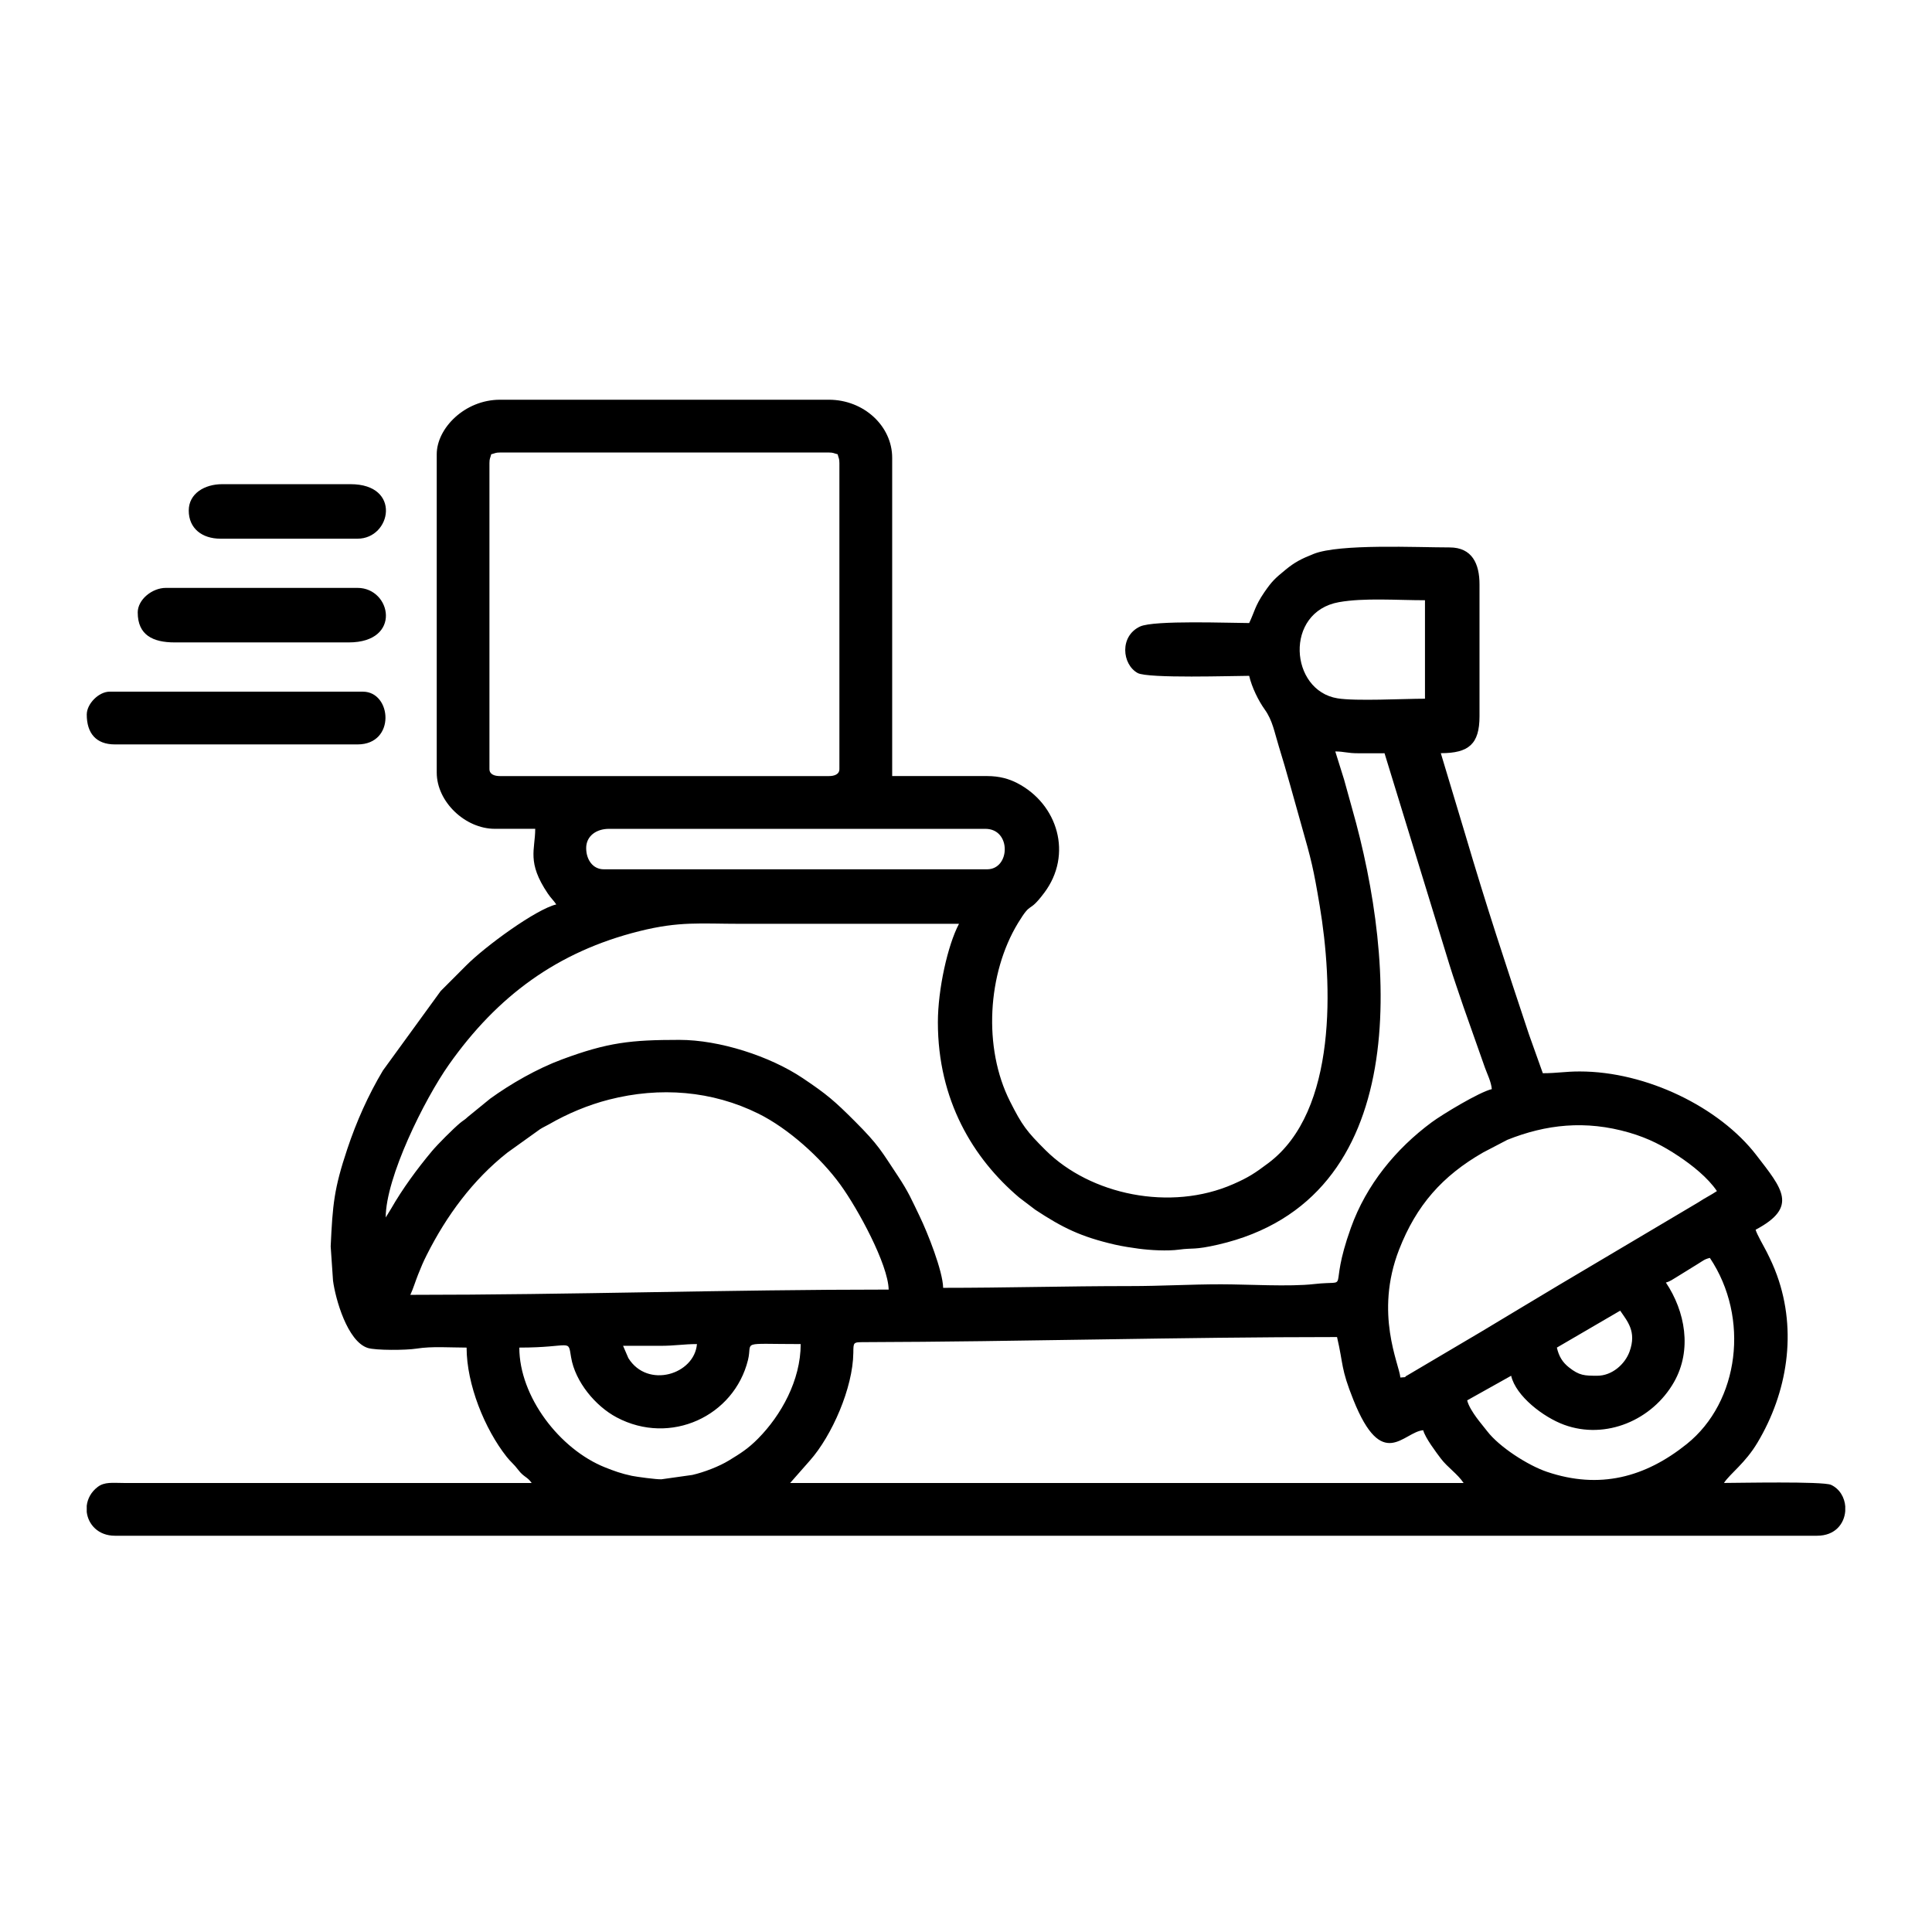 <?xml version="1.0" encoding="UTF-8"?>
<!-- Uploaded to: SVG Find, www.svgrepo.com, Generator: SVG Find Mixer Tools -->
<svg fill="#000000" width="800px" height="800px" version="1.1" viewBox="144 144 512 512" xmlns="http://www.w3.org/2000/svg">
 <g fill-rule="evenodd">
  <path d="m498.33 498.33c1.738 7.461 0.938 8.176 4.328 16.641 7.703 19.266 13.246 8.496 18.504 8.051 0.543 2.051 3.426 5.836 4.648 7.473 1.805 2.398 4.398 4.027 6.066 6.516h-178.48l5.234-5.949c5.828-6.566 11.418-19.277 11.512-28.562 0.031-2.781-0.051-2.805 2.781-2.816 41.707-0.125 83.594-1.352 125.41-1.352zm134.68 44.945v1.168c-0.25 3.344-2.664 6.543-7.457 6.543h-451.11c-4.398 0-7.07-2.984-7.457-6.293v-1.656c0.215-1.848 1.148-3.656 2.91-4.988 1.809-1.375 3.918-1.055 6.879-1.043h108.12c-1.094-1.633-2.102-1.547-3.535-3.449-1.223-1.621-1.98-2.082-3.066-3.457-5.824-7.356-10.641-19.184-10.641-28.973-4.328 0-9.164-0.387-13.238 0.266-2.852 0.457-10.891 0.488-12.957-0.172-5.41-1.734-8.566-13.012-9.203-17.824l-0.621-9.09c0.52-11.125 0.875-15.25 4.394-25.785 2.418-7.254 5.551-14.305 9.457-20.836l15.301-21.051c2.371-2.348 4.402-4.383 6.75-6.762 5.055-5.098 18.535-14.938 23.887-16.188-0.762-1.137-1.352-1.566-2.242-2.883-5.644-8.352-3.344-11.602-3.344-17.16h-10.723c-7.812 0-15.375-7.144-15.375-14.914v-84.352c0-6.852 7.394-14.445 16.773-14.445h87.148c9.273 0 16.777 6.996 16.777 15.383v84.348h25.164c3.273 0 5.805 0.75 7.941 1.848 10.82 5.578 14.816 18.973 7.18 29.109-4.394 5.84-3.141 1.754-6.934 7.992-8.105 13.332-9.301 33.055-2.125 47.262 3.203 6.367 4.434 7.969 9.422 12.941 11.844 11.793 33.07 16.332 49.77 8.973 4-1.758 5.672-2.852 9.32-5.594 18.328-13.789 16.988-47.676 13.566-68.113-1.668-9.984-2.188-12.027-4.922-21.637-2.031-7.129-3.785-13.77-5.918-20.641-1.184-3.82-1.637-6.856-3.738-9.785-1.637-2.281-3.41-5.844-4.121-8.918-4.062 0-26.844 0.754-29.555-0.746-4.152-2.297-4.836-9.777 0.641-12.324 3.691-1.719 23.93-0.918 28.914-0.918 1.414-2.949 1.516-4.492 3.988-8.117 2.07-3.023 2.906-3.75 5.648-6.004 2.469-2.035 4.242-2.922 7.457-4.203 6.856-2.731 27.391-1.715 36.031-1.715 5.984 0 7.918 4.375 7.918 9.785v34.953c0 7.371-2.836 9.789-10.254 9.789l6.465 21.492c5.684 19.266 10.66 34.273 16.887 53.012l3.68 10.309c3.859 0 5.84-0.465 9.785-0.465 17.668 0 37.031 9.473 46.805 22.172 6.848 8.898 11.219 13.73-0.195 19.77 0.332 1.238 2.18 4.375 2.949 5.898 1.062 2.121 1.883 3.879 2.707 6.152 5.402 14.934 2.762 31.105-5.16 44.367-3.281 5.492-7.129 8.07-8.887 10.691 3.41 0 26.242-0.484 28.383 0.504 2.309 1.074 3.598 3.367 3.773 5.762zm-351.38-42.148c14.02 0 12.867-2.492 13.719 2.59 1.09 6.488 6.457 12.922 12.062 15.898 14.262 7.578 31.145-0.312 34.816-15.215 1.27-5.152-2.586-4.207 13.965-4.207 0 9.598-5.195 18.883-11.297 25.051-2.648 2.672-4.609 3.898-7.719 5.793-2.621 1.602-6.613 3.129-9.688 3.836l-8.184 1.152c-1.176 0.082-6.566-0.648-7.824-0.906-2.812-0.59-4.769-1.309-7.094-2.231-12.098-4.82-22.762-18.801-22.762-31.762zm27.492-0.469h9.789c3.953 0.004 6.262-0.465 9.789-0.465-0.676 8.066-13.082 11.898-18.172 3.723zm258.18 7.926c-3.406 0-4.75-0.02-7.547-2.242-1.672-1.336-2.625-2.863-3.168-5.215l16.781-9.789c1.875 2.801 4.43 5.508 2.473 10.867-1.211 3.324-4.625 6.379-8.539 6.379zm-314.56-21.441c0.727-1.516 1.34-3.582 2.066-5.391 0.832-2.09 1.32-3.254 2.281-5.168 5.219-10.375 12.203-19.895 21.352-27.113l8.688-6.227c0.887-0.559 1.566-0.832 2.414-1.32 4.828-2.785 10.293-5.094 15.852-6.516 13.523-3.461 27.328-2.363 39.625 3.734 7.844 3.891 16.48 11.613 21.711 18.844 4.656 6.422 12.625 21.09 12.777 27.766-42.613 0-84.266 1.395-126.76 1.395zm332.74-3.258c1.109-0.297 1.828-0.848 2.777-1.414l5.758-3.562c1.238-0.746 1.633-1.199 3.117-1.551 10.617 15.863 7.812 38.152-6.133 49.332-11.023 8.844-23.129 12.062-37.039 7.359-5.113-1.734-12.637-6.606-15.824-10.746-1.098-1.43-1.824-2.227-2.867-3.652-0.891-1.234-2.102-3.047-2.453-4.543l11.652-6.519c1.258 5.414 8.555 10.988 14.031 12.992 11.059 4.051 23.391-1.238 29.129-11.316 4.852-8.539 2.961-18.738-2.152-26.379zm-70.371 25.164c-0.297-3.547-6.934-16.953-0.336-33.895 4.586-11.754 11.453-19.531 22.262-25.734l6.43-3.356c10.188-4.062 20.652-5.301 32.34-1.898 5.164 1.512 9.023 3.566 12.938 6.168 3.598 2.379 7.871 5.758 10.258 9.316-1.656 1.109-3.144 1.793-4.938 2.988l-36.863 21.867c-7.043 4.191-13.777 8.293-20.672 12.414l-19.625 11.598c-1.254 0.613 0.621 0.336-1.793 0.539zm-215.77-140.27c0-3.246 2.695-5.129 6.062-5.129h99.723c6.941 0 6.625 10.723 0.469 10.723h-101.59c-2.918 0-4.66-2.59-4.66-5.594zm-25.633-20.973v-81.09c0-1.258 0.227-1.285 0.469-2.332 1.043-0.242 1.074-0.465 2.328-0.465h87.148c1.258 0 1.285 0.223 2.332 0.465 0.242 1.047 0.465 1.074 0.465 2.332v81.09c0 1.43-1.367 1.863-2.797 1.863h-87.148c-1.426 0-2.797-0.434-2.797-1.863zm224.16-4.664c2.344 0 3.211 0.488 6.051 0.48 2.332-0.012 4.664-0.004 6.996-0.004l17.184 55.984c1.16 3.777 2.523 7.566 3.723 11.18l5.715 16.199c0.59 1.637 1.648 3.723 1.805 5.648-3.324 0.77-13.18 6.75-15.922 8.781-9.488 7.019-17.324 16.535-21.422 27.977-6.379 17.809 0.57 13.734-9.777 14.906-6.453 0.742-17.68 0.059-24.641 0.059-8.262 0-15.598 0.473-24.238 0.473-16.914 0-32.387 0.465-49.395 0.465-0.102-4.5-4.133-14.625-6.223-18.949-2.09-4.309-2.883-6.348-5.894-10.879-4.262-6.402-4.902-7.93-11.301-14.332-5.356-5.352-7.344-7.078-13.773-11.395-8.727-5.856-22.105-10.156-32.711-10.156-12.785 0-18.949 0.645-31.16 5.195-6.555 2.434-13.539 6.445-18.977 10.379l-5.906 4.816c-0.969 0.918-1.125 0.848-2.082 1.641-1.84 1.543-5.914 5.617-7.457 7.457-3.91 4.68-7.812 9.992-10.832 15.27l-1.414 2.309c0-10.578 10.203-31.227 16.777-40.543 12.816-18.152 28.707-29.895 50.418-35.328 10.73-2.684 16.141-1.953 26.949-1.953h57.781c-2.988 5.644-5.594 17.367-5.594 26.098 0 20.633 9.316 36.086 21.578 46.465l4.238 3.215c7.273 4.801 12.141 7.168 21.062 9.23 2.047 0.469 4.559 0.852 6.367 1.09 2.996 0.395 7.547 0.672 10.723 0.238 3.641-0.5 3.91 0.152 10.316-1.324 51.723-11.93 47.191-74.488 35.492-115.56-0.762-2.691-1.438-5.133-2.125-7.664l-2.332-7.457zm23.766-40.074v26.098c-5.715 0-18.254 0.691-23.16-0.098-12.707-2.031-14.199-22.895 0.367-25.492 6.66-1.184 15.359-0.508 22.793-0.508z"/>
  <path d="m166.99 333.36c0 4.934 2.445 7.918 7.457 7.918h64.312c10.16 0 9.09-13.98 1.402-13.98h-67.113c-2.856 0-6.055 3.203-6.055 6.062z"/>
  <path d="m180.5 306.32c0 6 4.047 7.926 9.789 7.926h46.133c14.191 0 11.297-14.449 2.332-14.449h-50.801c-3.641 0-7.457 3.098-7.457 6.523z"/>
  <path d="m194.02 279.3c0 4.766 3.562 7.457 8.387 7.457h36.352c8.918 0 11.75-14.445-1.863-14.445h-34.023c-4.664 0-8.852 2.484-8.852 6.988z"/>
 </g>
</svg>